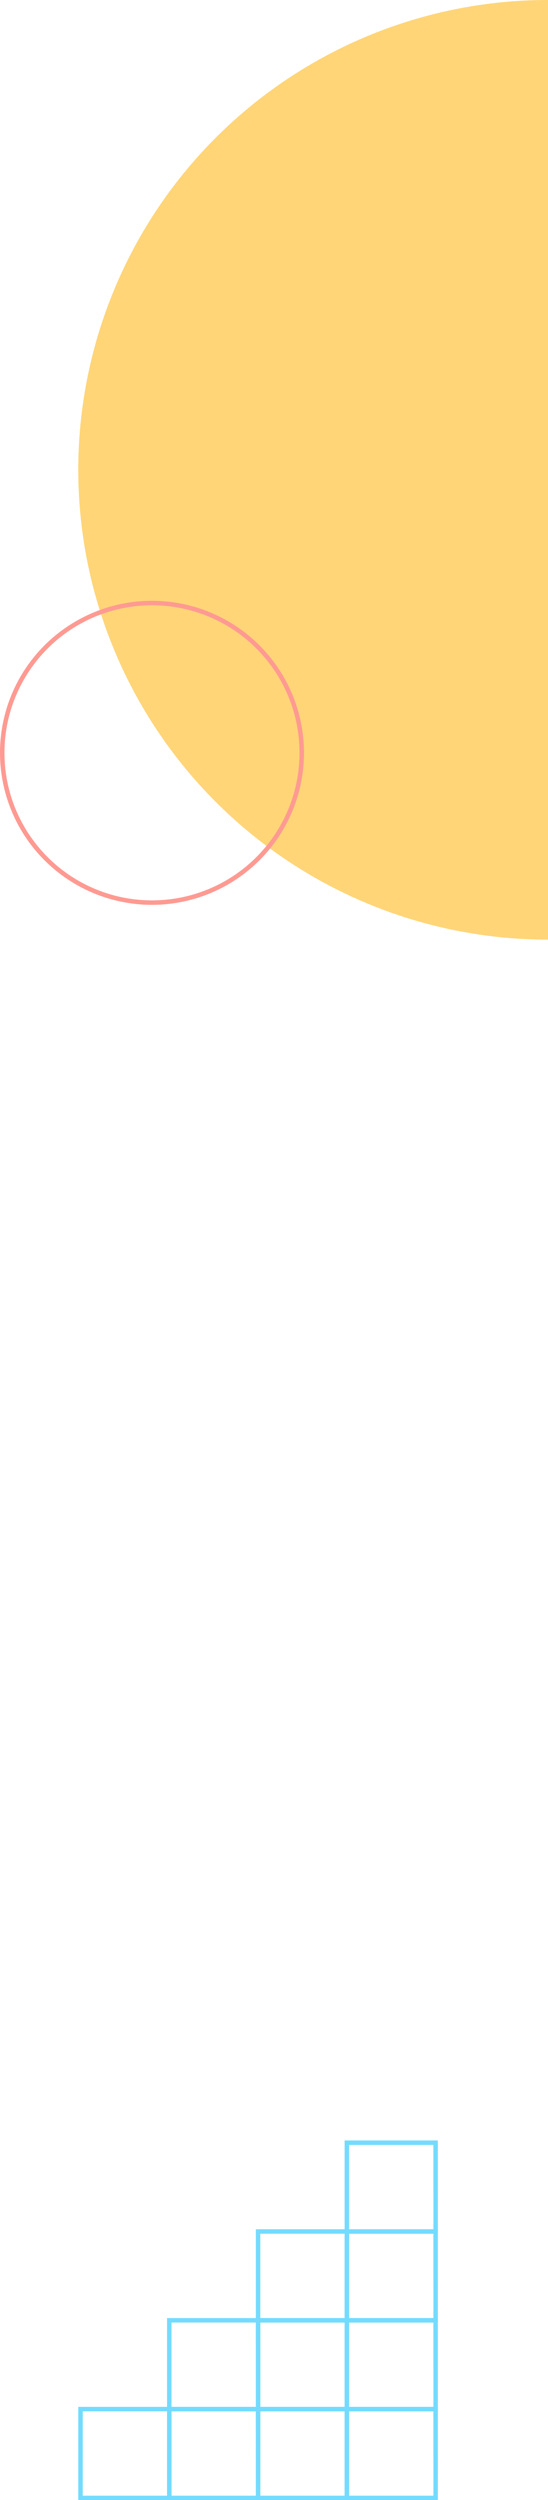 <svg xmlns="http://www.w3.org/2000/svg" viewBox="0 0 122.73 559.82"><defs><style>.cls-1{fill:#ffd578;}.cls-2{fill:none;stroke:#ff9a92;stroke-miterlimit:10;}.cls-3{fill:#73dbff;}</style></defs><title>2</title><g id="Layer_2" data-name="Layer 2"><g id="Layer_1-2" data-name="Layer 1"><path class="cls-1" d="M122.73,0a105.2,105.2,0,0,0,0,210.4Z"/><circle class="cls-2" cx="34.04" cy="168.57" r="33.54"/><path class="cls-3" d="M77.18,538.94H98.06v20.88H77.18Zm19.88,1H78.18v18.89H97.07Z"/><path class="cls-3" d="M57.3,519.06H78.18v20.88H57.3Zm19.88,1H58.3v18.88H77.18Z"/><path class="cls-3" d="M37.41,519.06H58.3v20.88H37.41Zm19.88,1H38.41v18.88H57.3Z"/><path class="cls-3" d="M57.3,499.17H78.18v20.88H57.3Zm19.88,1H58.3v18.88H77.18Z"/><path class="cls-3" d="M57.3,538.94H78.18v20.88H57.3Zm19.88,1H58.3v18.89H77.18Z"/><path class="cls-3" d="M37.41,538.94H58.3v20.88H37.41Zm19.88,1H38.41v18.89H57.3Z"/><path class="cls-3" d="M17.53,538.94H38.41v20.88H17.53Zm19.88,1H18.53v18.89H37.41Z"/><path class="cls-3" d="M77.18,519.06H98.06v20.88H77.18Zm19.88,1H78.18v18.88H97.07Z"/><path class="cls-3" d="M77.18,499.17H98.06v20.88H77.18Zm19.88,1H78.18v18.88H97.07Z"/><path class="cls-3" d="M77.18,479.29H98.06v20.88H77.18Zm19.88,1H78.18v18.89H97.07Z"/></g></g></svg>